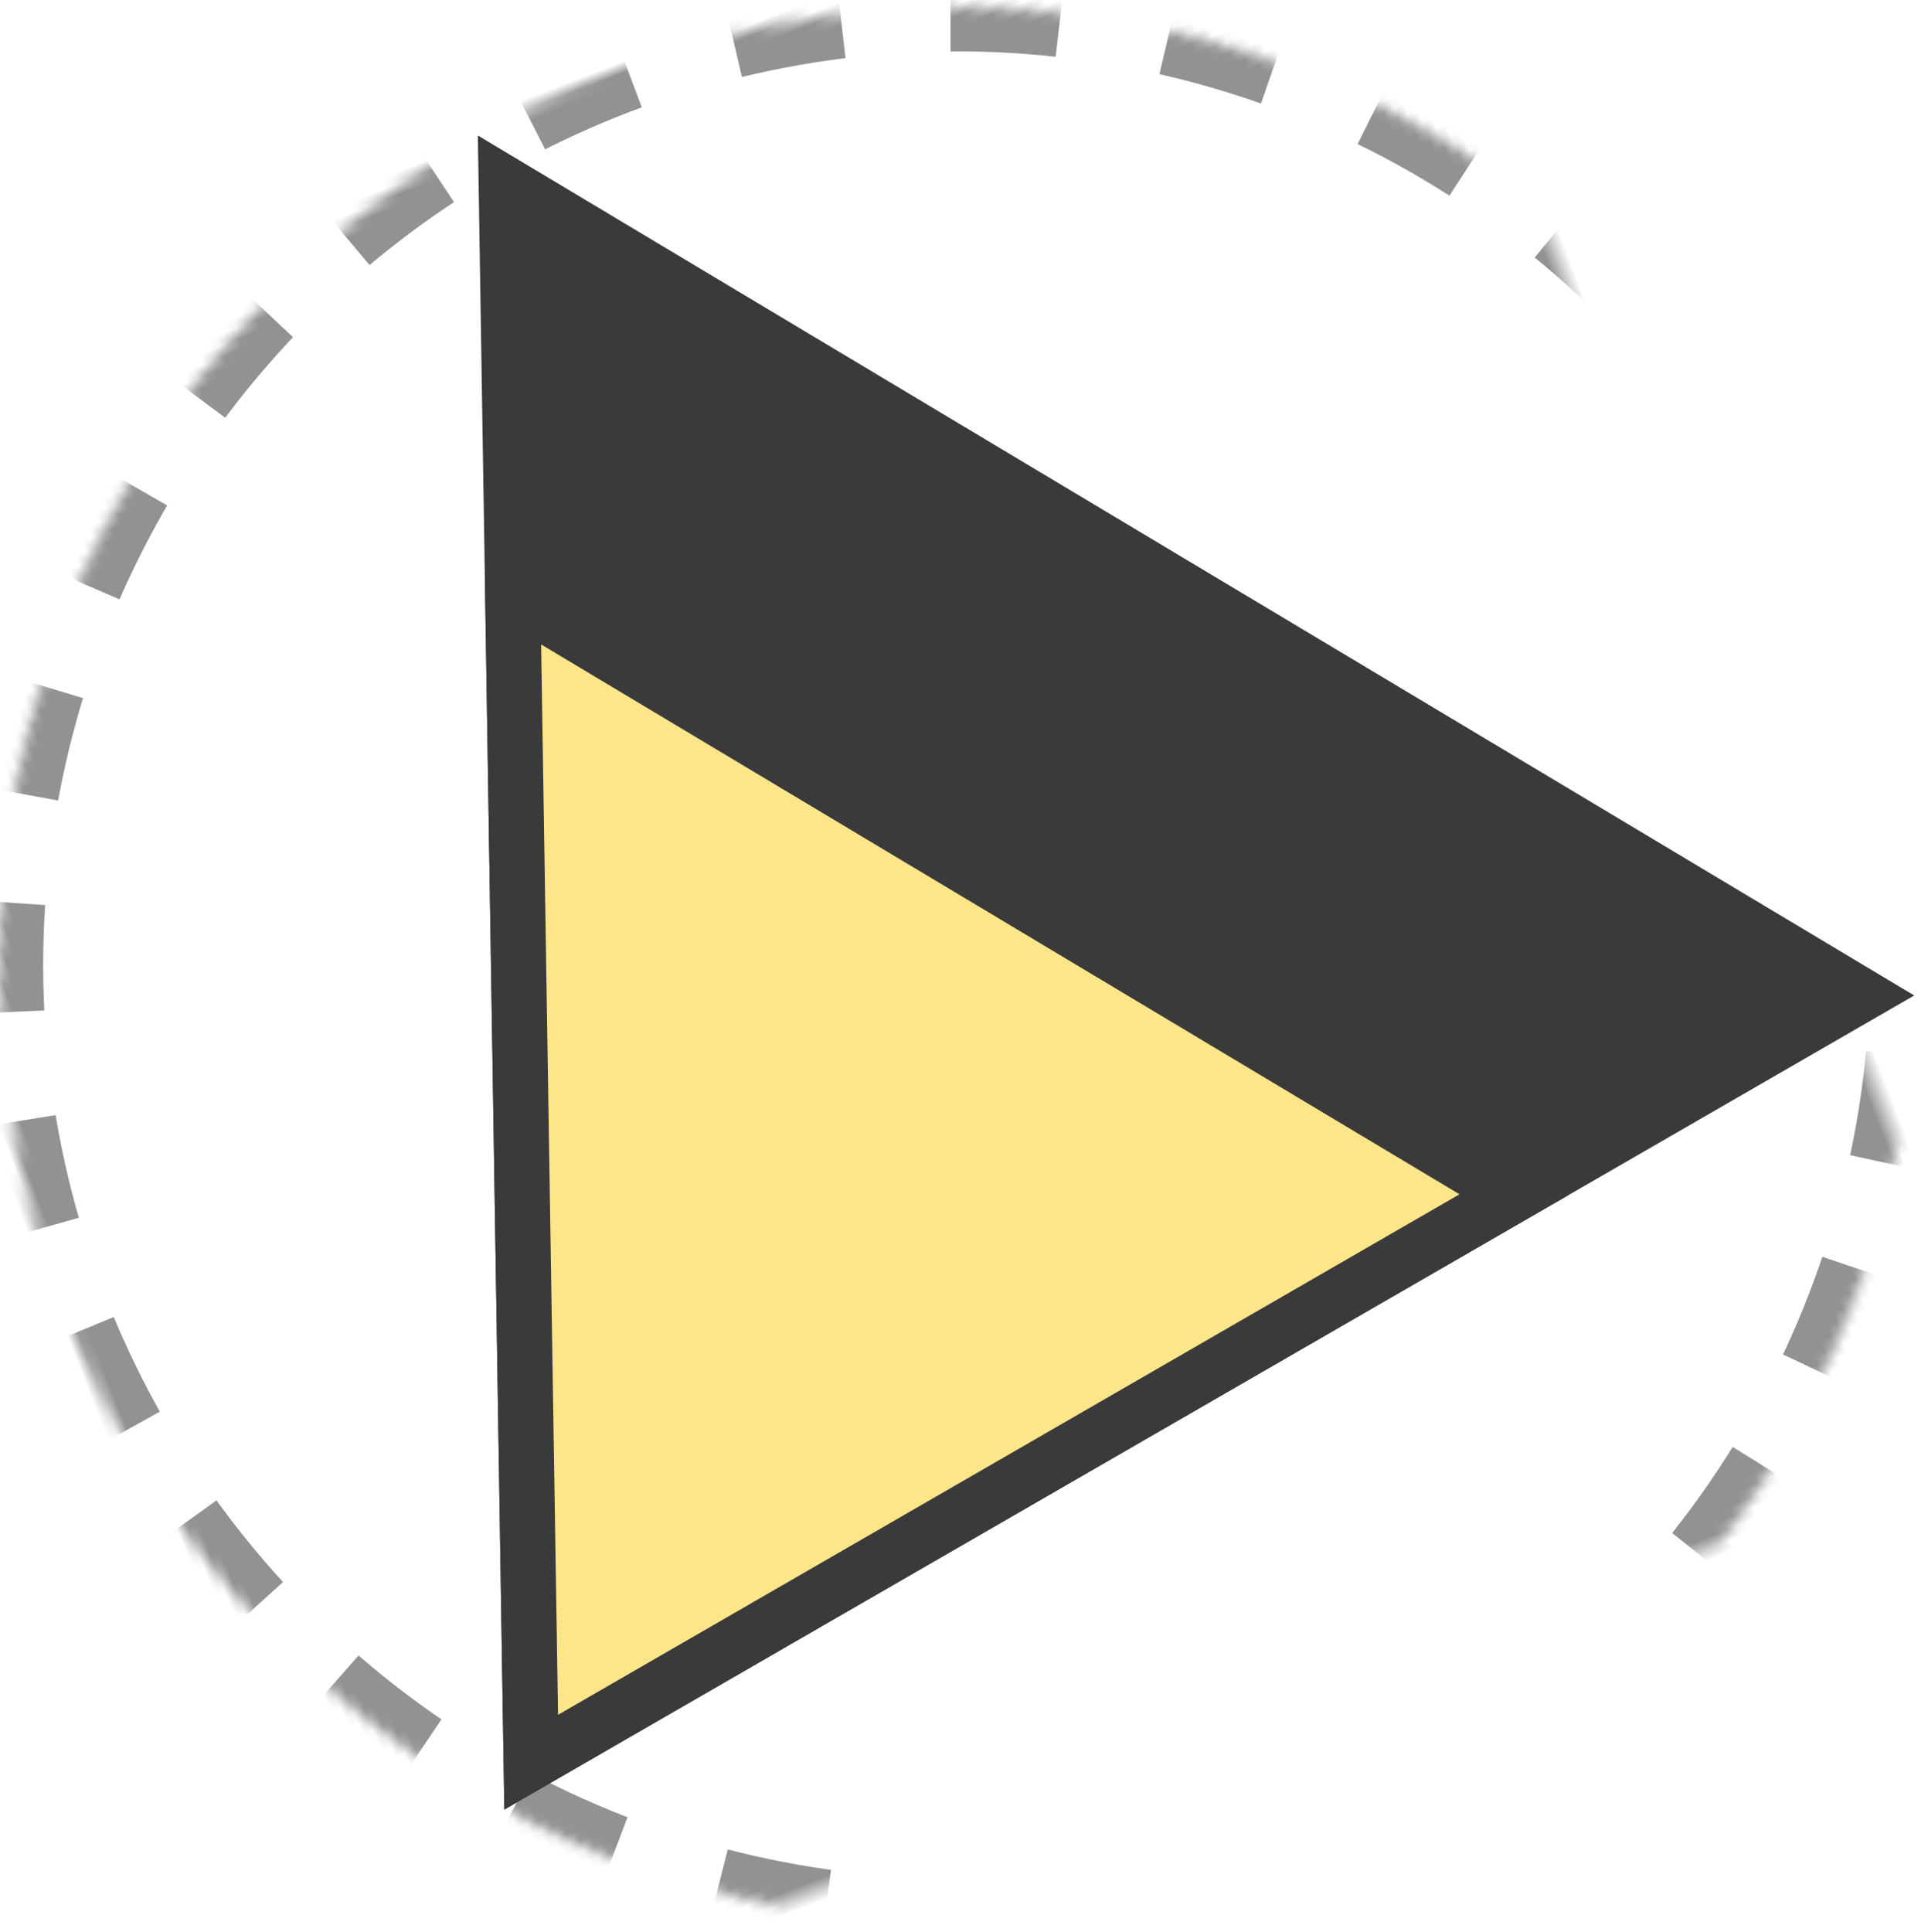 <svg xmlns="http://www.w3.org/2000/svg" xmlns:xlink="http://www.w3.org/1999/xlink" viewBox="0 0 174 175"><defs><circle id="a" cx="99.75" cy="99.742" r="86.742"/><mask id="b" maskContentUnits="userSpaceOnUse" maskUnits="objectBoundingBox" x="0" y="0" width="173.484" height="173.484" fill="#fff"><use xlink:href="#a"/></mask></defs><g transform="rotate(-30 70.16 118.004)" fill="none" fill-rule="evenodd"><use stroke="#929292" mask="url(#b)" stroke-width="8" stroke-dasharray="10" transform="rotate(9 99.75 99.742)" xlink:href="#a"/><path fill="#3A3A3A" d="M99.75 13l73.73 132.5H26.02z"/><path fill="#fde68a" d="M81.666 50.641L133.059 143H30.273l51.393-92.359z" stroke="#3A3A3A" stroke-width="5"><animate attributeName="fill" values="#2DD4BF;#fca5a5;#93c5fd;#fde68a" dur="10s" repeatCount="indefinite"/></path></g></svg>